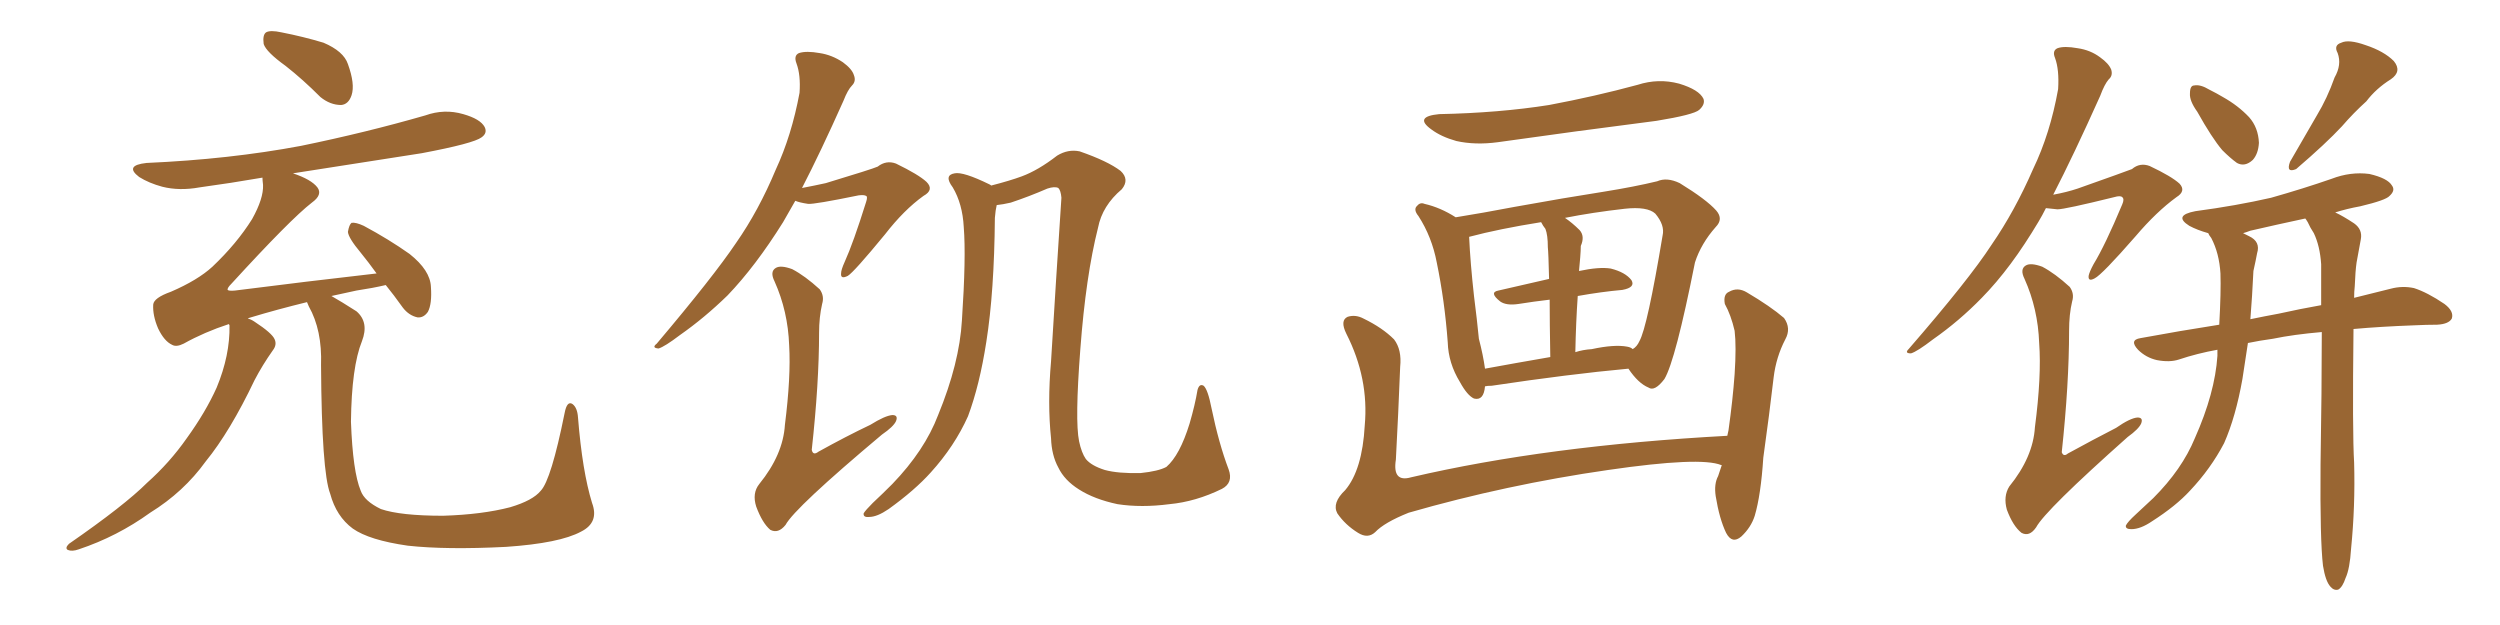 <svg xmlns="http://www.w3.org/2000/svg" xmlns:xlink="http://www.w3.org/1999/xlink" width="600" height="150"><path fill="#996633" padding="10" d="M68.55 15.82L68.55 15.82Q63.87 12.45 63.28 10.55L63.28 10.55Q62.99 8.35 63.87 7.76L63.87 7.76Q64.89 7.18 67.53 7.76L67.53 7.76Q72.80 8.79 77.64 10.25L77.64 10.25Q82.47 12.30 83.50 15.38L83.50 15.38Q85.25 20.21 84.38 22.85L84.38 22.85Q83.64 25.05 81.88 25.20L81.88 25.20Q79.25 25.20 76.90 23.29L76.90 23.29Q72.66 19.04 68.55 15.82ZM142.09 120.70L142.09 120.70L142.09 120.70Q143.85 125.39 139.45 127.59L139.45 127.59Q134.33 130.37 121.44 131.25L121.44 131.25Q107.08 131.98 97.85 130.96L97.85 130.96Q88.62 129.64 84.67 126.86L84.67 126.86Q80.71 123.93 79.25 118.51L79.25 118.51Q77.20 113.23 77.05 87.60L77.05 87.60Q77.34 79.25 74.12 73.54L74.12 73.54Q73.83 72.95 73.68 72.51L73.68 72.51Q66.50 74.27 60.21 76.17L60.21 76.17Q59.62 76.32 59.47 76.46L59.47 76.46Q60.21 76.61 61.08 77.20L61.08 77.20Q65.33 79.98 65.92 81.45L65.92 81.45Q66.50 82.76 65.48 84.08L65.48 84.08Q62.99 87.60 61.08 91.26L61.08 91.26Q55.22 103.56 49.37 110.74L49.37 110.74Q44.09 118.07 36.04 123.05L36.04 123.05Q28.13 128.76 18.90 131.84L18.90 131.84Q17.29 132.42 16.26 131.98L16.26 131.98Q15.53 131.54 16.55 130.52L16.55 130.52Q29.88 121.29 35.30 115.87L35.30 115.87Q40.72 111.04 44.82 105.18L44.82 105.18Q49.37 98.88 52.00 93.02L52.00 93.02Q55.22 85.25 55.08 78.08L55.08 78.08Q54.93 77.78 54.93 77.78L54.93 77.78Q49.07 79.69 44.09 82.47L44.09 82.47Q42.33 83.35 41.31 82.76L41.31 82.76Q39.40 81.88 37.94 78.81L37.94 78.81Q36.62 75.73 36.77 73.10L36.77 73.10Q36.91 71.48 41.02 70.02L41.02 70.02Q47.46 67.24 50.98 64.01L50.98 64.01Q56.84 58.45 60.50 52.59L60.50 52.59Q63.28 47.61 63.13 44.38L63.13 44.38Q62.99 43.21 62.99 42.63L62.99 42.63Q55.37 43.95 47.90 44.97L47.90 44.97Q43.07 45.85 38.96 44.82L38.96 44.82Q35.74 43.95 33.40 42.48L33.40 42.48Q29.74 39.70 35.16 39.11L35.16 39.11Q55.08 38.23 72.22 35.01L72.22 35.01Q87.89 31.79 102.10 27.69L102.10 27.69Q106.64 26.07 111.18 27.39L111.18 27.39Q115.28 28.56 116.31 30.47L116.31 30.47Q117.04 31.93 115.58 32.96L115.58 32.96Q113.67 34.42 101.22 36.77L101.22 36.77Q85.40 39.26 70.31 41.60L70.31 41.60Q74.71 43.07 76.17 44.97L76.17 44.97Q77.49 46.73 74.85 48.63L74.85 48.63Q69.73 52.59 55.52 68.12L55.52 68.12Q54.49 69.14 54.64 69.58L54.64 69.58Q54.93 69.87 56.40 69.73L56.40 69.73Q73.68 67.53 90.38 65.63L90.38 65.63Q88.48 62.99 86.57 60.64L86.57 60.64Q83.64 57.13 83.50 55.66L83.50 55.66Q83.79 53.91 84.38 53.47L84.38 53.47Q85.40 53.32 87.30 54.20L87.30 54.20Q93.31 57.42 98.29 60.94L98.29 60.94Q103.27 64.89 103.42 68.85L103.42 68.85Q103.71 72.95 102.69 74.85L102.69 74.85Q101.66 76.32 100.20 76.17L100.20 76.17Q98.14 75.73 96.68 73.83L96.68 73.83Q94.48 70.75 92.58 68.41L92.58 68.41Q89.50 69.14 85.55 69.73L85.55 69.73Q82.32 70.46 79.54 71.04L79.54 71.04Q81.88 72.36 85.55 74.71L85.55 74.71Q88.62 77.34 86.87 81.88L86.87 81.88Q84.38 88.04 84.23 101.22L84.23 101.22Q84.67 113.23 86.57 117.77L86.57 117.77Q87.45 120.26 91.41 122.17L91.41 122.17Q96.09 123.78 106.35 123.78L106.35 123.78Q115.72 123.49 122.46 121.73L122.46 121.73Q127.88 120.12 129.79 117.77L129.79 117.77Q132.28 115.14 135.50 99.17L135.50 99.17Q136.08 96.09 137.40 96.97L137.40 96.97Q138.57 97.85 138.72 100.20L138.72 100.20Q139.75 113.09 142.09 120.70ZM293.26 117.33L293.26 117.33Q286.96 120.41 280.66 121.00L280.66 121.00Q273.93 121.88 268.21 121.00L268.21 121.00Q262.65 119.82 258.98 117.48L258.98 117.48Q255.47 115.28 254.00 112.21L254.00 112.21Q252.39 109.28 252.25 105.18L252.25 105.18Q251.37 96.83 252.25 86.72L252.25 86.72Q253.42 67.38 254.74 47.46L254.74 47.46Q254.59 45.70 254.00 45.12L254.00 45.12Q253.13 44.68 251.37 45.26L251.37 45.26Q246.97 47.17 242.58 48.63L242.58 48.63Q240.67 49.07 239.21 49.22L239.21 49.22Q238.92 50.39 238.77 52.29L238.77 52.29Q238.62 70.02 236.72 82.03L236.72 82.03Q235.11 92.43 232.32 99.90L232.32 99.90Q229.10 107.08 223.39 113.38L223.39 113.38Q219.58 117.63 213.28 122.17L213.28 122.17Q210.50 124.07 208.59 124.07L208.59 124.07Q207.13 124.22 207.28 123.19L207.28 123.19Q207.71 122.46 209.47 120.70L209.47 120.70Q211.82 118.51 214.16 116.16L214.16 116.16Q221.92 108.11 225.15 99.61L225.15 99.61Q230.27 87.16 230.86 76.90L230.86 76.90Q231.88 61.67 231.30 54.49L231.30 54.49Q231.01 48.93 228.66 44.97L228.66 44.97Q226.46 42.04 229.10 41.60L229.10 41.60Q231.15 41.16 237.45 44.24L237.45 44.24Q237.74 44.38 237.89 44.53L237.89 44.53Q242.43 43.36 245.21 42.33L245.21 42.33Q249.17 40.87 253.71 37.35L253.71 37.35Q256.35 35.74 259.13 36.33L259.13 36.33Q265.87 38.67 268.95 41.02L268.95 41.02Q271.14 43.07 269.24 45.41L269.24 45.41Q264.55 49.37 263.53 54.64L263.53 54.64Q260.60 66.21 259.28 83.79L259.28 83.79Q257.96 100.93 258.98 105.91L258.98 105.91Q259.57 108.69 260.60 110.16L260.60 110.16Q261.91 111.77 265.14 112.79L265.14 112.79Q268.36 113.67 273.78 113.53L273.78 113.53Q278.03 113.09 279.93 112.06L279.93 112.06Q283.15 109.28 285.50 101.66L285.50 101.66Q286.82 97.12 287.40 93.60L287.40 93.60Q287.84 91.99 288.87 92.58L288.87 92.58Q289.89 93.46 290.77 98.00L290.77 98.00Q292.53 106.49 294.87 112.65L294.87 112.65Q296.04 115.87 293.26 117.33ZM190.87 48.19L190.87 48.19Q189.26 50.98 187.94 53.32L187.94 53.32Q181.35 63.87 174.61 70.90L174.61 70.90Q169.04 76.32 163.18 80.42L163.18 80.42Q159.52 83.20 158.06 83.64L158.06 83.64Q156.30 83.50 157.62 82.47L157.62 82.47Q171.24 66.36 176.66 58.30L176.66 58.30Q182.08 50.54 186.18 40.72L186.18 40.72Q189.99 32.52 191.89 22.27L191.89 22.27Q192.19 18.02 191.16 15.23L191.16 15.23Q190.43 13.33 191.75 12.74L191.75 12.74Q193.51 12.16 196.73 12.74L196.73 12.74Q199.66 13.18 202.29 14.94L202.29 14.94Q204.49 16.55 204.93 18.02L204.93 18.02Q205.52 19.48 204.49 20.51L204.49 20.51Q203.47 21.53 202.44 24.17L202.44 24.17Q196.88 36.62 192.48 45.12L192.48 45.12Q195.56 44.53 198.19 43.95L198.19 43.95Q209.33 40.58 210.64 39.99L210.64 39.99Q212.70 38.38 215.04 39.26L215.04 39.26Q220.46 41.89 222.36 43.65L222.36 43.65Q224.27 45.56 221.63 47.02L221.63 47.02Q216.94 50.39 212.40 56.25L212.40 56.25Q204.93 65.33 203.47 66.21L203.47 66.21Q201.71 67.09 201.86 65.63L201.86 65.63Q201.86 64.75 202.73 62.84L202.73 62.84Q204.79 58.30 207.86 48.49L207.86 48.49Q208.30 47.17 207.86 47.02L207.86 47.02Q207.42 46.73 206.10 46.88L206.10 46.88Q195.41 49.07 193.95 48.93L193.95 48.93Q191.89 48.63 190.87 48.19ZM197.31 72.95L197.31 72.95L197.31 72.95Q196.58 76.17 196.58 79.83L196.58 79.83Q196.58 91.99 194.82 107.96L194.82 107.96Q195.12 109.42 196.44 108.40L196.44 108.40Q203.03 104.74 208.89 101.95L208.89 101.95Q212.40 99.76 214.16 99.61L214.16 99.61Q215.63 99.61 215.04 101.07L215.04 101.07Q214.45 102.39 211.67 104.30L211.67 104.30Q190.72 121.88 188.53 125.98L188.53 125.98Q186.77 128.17 184.86 127.15L184.86 127.15Q182.96 125.54 181.49 121.58L181.49 121.58Q180.47 118.36 182.23 116.16L182.23 116.16Q187.94 109.13 188.38 101.95L188.38 101.95Q189.84 90.38 189.40 82.91L189.40 82.91Q189.11 74.71 185.89 67.53L185.89 67.53Q184.72 65.19 186.18 64.31L186.18 64.31Q187.35 63.57 190.14 64.60L190.14 64.60Q193.21 66.21 196.73 69.43L196.73 69.43Q197.90 71.04 197.31 72.95ZM345.41 27.39L345.41 27.39Q359.77 27.10 371.78 25.20L371.78 25.20Q382.76 23.14 393.02 20.36L393.02 20.36Q398.00 18.75 402.98 20.07L402.98 20.07Q407.81 21.53 408.84 23.73L408.84 23.73Q409.28 25.05 407.81 26.37L407.81 26.37Q406.49 27.54 397.56 29.00L397.56 29.00Q378.08 31.49 359.47 34.13L359.47 34.13Q354.05 34.86 349.51 33.84L349.51 33.84Q345.85 32.81 343.51 31.05L343.51 31.05Q339.26 27.98 345.41 27.39ZM356.40 92.72L356.40 92.72Q356.10 96.24 353.76 95.65L353.76 95.65Q352.15 94.92 350.39 91.70L350.39 91.70Q347.61 87.16 347.46 82.18L347.46 82.18Q346.73 72.22 344.82 62.99L344.82 62.99Q343.65 56.84 340.43 51.86L340.43 51.86Q339.11 50.24 340.14 49.37L340.14 49.37Q340.87 48.49 341.89 48.93L341.89 48.93Q345.70 49.80 349.37 52.15L349.37 52.15Q355.81 51.12 363.43 49.66L363.43 49.66Q375.59 47.46 384.96 46.00L384.96 46.00Q392.29 44.82 397.71 43.51L397.71 43.51Q400.05 42.48 403.13 43.95L403.13 43.95Q409.57 47.90 411.91 50.54L411.91 50.54Q413.67 52.59 411.77 54.49L411.77 54.49Q408.25 58.45 406.79 62.99L406.79 62.99L406.79 62.99Q402.10 86.57 399.46 90.97L399.46 90.97Q397.12 94.04 395.65 93.02L395.65 93.02Q393.16 91.99 390.82 88.48L390.82 88.48Q376.61 89.79 358.01 92.58L358.01 92.58Q356.98 92.58 356.40 92.72ZM378.66 71.04L378.66 71.04Q378.22 77.34 378.08 84.52L378.08 84.52Q379.83 83.94 382.03 83.79L382.03 83.79Q387.45 82.62 390.53 83.20L390.53 83.20Q391.41 83.35 391.85 83.79L391.85 83.79Q392.87 83.20 393.46 81.88L393.46 81.88Q395.36 78.52 399.02 56.54L399.02 56.54Q399.61 54.05 397.27 51.27L397.27 51.27Q395.36 49.51 389.94 50.10L389.94 50.10Q382.18 50.98 375.59 52.29L375.59 52.29Q377.34 53.47 379.10 55.22L379.10 55.22Q380.42 56.69 379.39 59.03L379.39 59.03Q379.39 60.06 379.25 61.82L379.25 61.82Q379.10 63.28 378.96 65.04L378.96 65.04Q383.79 64.01 386.57 64.45L386.57 64.45Q390.09 65.33 391.55 67.24L391.55 67.24Q392.58 68.99 389.36 69.58L389.36 69.58Q384.38 70.02 378.66 71.04ZM370.90 54.93L370.90 54.93Q370.31 54.20 369.87 53.32L369.87 53.32Q359.77 54.93 352.59 56.84L352.59 56.84Q352.88 63.13 353.76 71.04L353.76 71.04Q354.49 76.76 354.93 81.30L354.93 81.30Q355.96 85.25 356.40 88.48L356.40 88.48Q363.57 87.16 372.07 85.69L372.07 85.69Q371.92 77.34 371.92 71.92L371.92 71.92Q368.12 72.36 364.45 72.95L364.45 72.95Q361.52 73.39 360.06 72.36L360.06 72.36Q357.28 70.17 359.62 69.73L359.62 69.73Q365.48 68.41 371.78 66.94L371.78 66.94Q371.63 60.64 371.48 59.33L371.48 59.33Q371.48 56.40 370.90 54.93ZM413.23 111.62L413.23 111.62L413.23 111.62Q413.09 111.62 413.09 111.62L413.09 111.62Q408.11 109.57 385.99 112.79L385.99 112.79Q361.52 116.31 338.09 123.05L338.09 123.05Q332.23 125.39 330.03 127.73L330.03 127.73Q328.27 129.35 325.93 127.88L325.93 127.88Q322.85 125.98 320.95 123.19L320.95 123.19Q319.63 120.70 322.85 117.63L322.85 117.63Q326.95 112.79 327.54 102.10L327.54 102.10Q328.56 90.82 323.14 80.13L323.14 80.13Q321.53 76.90 323.44 76.03L323.44 76.03Q325.34 75.44 327.25 76.46L327.25 76.46Q331.79 78.66 334.57 81.45L334.57 81.45Q336.47 83.94 336.04 88.04L336.04 88.04Q335.60 99.32 335.01 110.30L335.01 110.30Q334.13 115.87 338.67 114.55L338.67 114.55Q371.34 106.93 414.55 104.59L414.55 104.59Q414.70 103.86 414.84 103.27L414.84 103.27Q415.87 95.95 416.31 89.79L416.31 89.79Q416.75 83.06 416.31 79.39L416.31 79.39Q415.43 75.59 413.96 72.95L413.96 72.95Q413.53 70.61 414.99 70.02L414.99 70.02Q417.04 68.85 419.24 70.17L419.24 70.17Q424.95 73.54 428.17 76.32L428.17 76.32Q429.93 78.81 428.47 81.45L428.47 81.45Q426.27 85.69 425.68 90.53L425.68 90.53Q424.66 99.32 423.19 109.86L423.19 109.86Q422.61 118.80 421.14 123.78L421.14 123.78Q420.26 126.56 417.92 128.76L417.92 128.76Q415.72 130.66 414.26 127.88L414.26 127.88Q412.65 124.51 411.77 119.09L411.77 119.09Q411.33 116.16 412.35 114.26L412.35 114.26Q412.79 112.94 413.23 111.62ZM527.34 26.81L527.34 26.81Q525.44 24.17 525.59 22.41L525.59 22.41Q525.59 20.51 526.61 20.51L526.61 20.51Q528.08 20.21 530.27 21.53L530.27 21.53Q532.03 22.41 533.50 23.29L533.50 23.29Q537.16 25.34 539.79 28.13L539.79 28.13Q541.99 30.62 542.14 34.28L542.14 34.28Q541.99 36.91 540.67 38.38L540.67 38.38Q538.77 40.14 536.87 39.11L536.87 39.11Q535.25 37.94 533.35 36.04L533.35 36.04Q530.86 33.11 527.34 26.81ZM560.30 18.60L560.30 18.60Q562.06 15.53 561.04 12.74L561.04 12.74Q560.01 10.84 561.91 10.25L561.91 10.25Q563.67 9.38 567.77 10.84L567.77 10.84Q572.17 12.30 574.51 14.65L574.51 14.65Q576.56 17.14 573.78 19.04L573.78 19.04Q570.26 21.24 567.92 24.32L567.92 24.32Q564.84 27.10 562.06 30.32L562.06 30.32Q558.25 34.42 551.07 40.58L551.07 40.58Q548.58 41.60 549.61 38.82L549.61 38.82Q552.98 32.96 556.05 27.69L556.05 27.69Q558.54 23.58 560.30 18.60ZM557.52 135.79L557.52 135.79Q556.79 129.64 556.93 111.47L556.93 111.47Q557.23 93.46 557.23 79.69L557.23 79.69Q550.49 80.27 545.51 81.30L545.51 81.30Q542.29 81.74 539.50 82.32L539.50 82.32Q538.77 87.01 538.18 90.97L538.18 90.97Q536.57 100.05 533.79 106.35L533.79 106.35Q530.57 112.50 525.59 117.77L525.59 117.77Q522.22 121.44 516.50 125.10L516.50 125.10Q513.72 127.00 511.52 127.00L511.52 127.00Q510.06 127.00 510.21 126.12L510.21 126.12Q510.64 125.24 512.55 123.49L512.55 123.49Q514.45 121.73 516.80 119.53L516.80 119.53Q523.68 112.65 526.76 105.18L526.76 105.18Q531.59 94.34 532.18 85.40L532.18 85.40Q532.18 84.52 532.18 83.94L532.18 83.94Q527.34 84.81 522.95 86.28L522.95 86.28Q520.75 87.01 517.68 86.43L517.68 86.43Q515.04 85.84 513.13 83.94L513.13 83.94Q510.94 81.59 513.72 81.15L513.72 81.15Q523.24 79.39 532.62 77.93L532.62 77.93Q533.06 70.02 532.91 65.63L532.91 65.63Q532.62 60.79 530.71 57.13L530.71 57.13Q530.13 56.40 529.98 55.96L529.98 55.96Q527.34 55.22 525.44 54.20L525.44 54.20Q521.48 51.71 526.90 50.68L526.90 50.68Q536.72 49.37 545.07 47.46L545.07 47.46Q552.83 45.26 559.57 42.92L559.57 42.92Q564.11 41.16 568.65 41.75L568.65 41.75Q573.05 42.77 574.07 44.53L574.07 44.53Q574.95 45.70 573.49 47.02L573.49 47.02Q572.61 48.05 566.46 49.51L566.46 49.51Q563.23 50.10 560.45 50.98L560.45 50.98Q562.35 51.86 564.99 53.61L564.99 53.61Q567.04 55.08 566.60 57.42L566.60 57.42Q566.16 59.91 565.58 62.99L565.58 62.99Q565.28 65.04 565.14 68.70L565.14 68.70Q564.99 70.02 564.99 71.48L564.99 71.48Q569.82 70.31 573.78 69.29L573.78 69.29Q576.56 68.55 579.35 69.14L579.35 69.14Q582.57 70.17 586.67 72.95L586.67 72.95Q589.01 74.71 588.43 76.46L588.43 76.46Q587.70 77.78 584.91 77.93L584.91 77.93Q582.42 77.93 579.35 78.08L579.35 78.08Q571.44 78.37 564.84 78.96L564.84 78.96Q564.55 103.86 564.99 111.04L564.99 111.04Q565.28 121.44 564.26 131.69L564.26 131.69Q563.96 136.52 562.94 138.72L562.94 138.72Q562.21 140.92 561.18 141.50L561.18 141.50Q560.16 141.80 559.28 140.77L559.28 140.77Q558.11 139.45 557.52 135.79ZM555.32 55.96L555.32 55.96Q554.44 54.64 553.86 53.32L553.86 53.32Q553.42 52.59 553.27 52.44L553.27 52.44Q546.39 53.91 540.09 55.37L540.09 55.37Q538.92 55.81 538.33 55.96L538.33 55.96Q538.92 56.25 539.79 56.69L539.79 56.69Q542.58 58.01 541.70 60.79L541.70 60.79Q541.41 62.40 540.82 65.04L540.82 65.04Q540.53 71.19 540.09 76.61L540.09 76.61Q543.60 75.88 546.83 75.29L546.83 75.29Q552.10 74.12 557.08 73.24L557.08 73.24Q557.08 67.97 557.08 63.43L557.08 63.43Q556.79 59.03 555.32 55.96ZM491.02 49.95L491.02 49.95Q490.14 51.71 489.26 53.17L489.26 53.17Q482.67 64.31 475.63 71.48L475.63 71.48Q470.21 77.05 463.92 81.45L463.92 81.45Q460.11 84.38 458.64 84.81L458.64 84.81Q457.03 84.81 458.06 83.79L458.06 83.79Q472.56 67.09 477.98 58.74L477.98 58.74Q483.54 50.68 487.94 40.58L487.94 40.58Q492.04 32.08 493.95 21.39L493.95 21.39Q494.24 16.70 493.21 13.92L493.21 13.92Q492.48 12.16 493.80 11.57L493.80 11.57Q495.41 10.99 498.63 11.57L498.63 11.57Q501.71 12.01 504.05 13.77L504.05 13.77Q506.10 15.23 506.69 16.70L506.69 16.70Q507.13 18.16 506.10 19.04L506.10 19.04Q505.08 20.21 504.05 23.00L504.05 23.00Q497.61 37.35 492.77 46.73L492.77 46.73Q496.00 46.14 498.63 45.26L498.63 45.26Q510.21 41.16 511.67 40.58L511.67 40.58Q513.57 38.96 515.92 39.84L515.92 39.84Q521.19 42.33 523.10 44.09L523.10 44.09Q524.71 45.85 522.36 47.31L522.36 47.31Q517.53 50.83 512.55 56.69L512.55 56.69Q504.49 65.92 502.73 66.80L502.73 66.80Q501.12 67.68 501.27 66.21L501.27 66.21Q501.42 65.33 502.44 63.43L502.44 63.43Q505.22 58.89 509.33 49.07L509.33 49.07Q509.91 47.75 509.33 47.31L509.33 47.31Q508.89 46.88 507.42 47.31L507.42 47.31Q495.56 50.24 493.80 50.24L493.80 50.24Q492.33 50.10 491.02 49.95ZM497.31 72.36L497.31 72.36L497.31 72.36Q496.58 75.44 496.58 79.39L496.58 79.39Q496.58 92.14 494.82 108.54L494.82 108.54Q495.26 109.72 496.29 108.84L496.29 108.84Q502.44 105.47 507.86 102.69L507.86 102.69Q511.23 100.34 512.99 100.20L512.99 100.20Q514.45 100.20 513.87 101.66L513.87 101.66Q513.28 102.98 510.64 104.88L510.64 104.88Q490.87 122.46 488.67 126.56L488.67 126.56Q487.06 128.91 485.16 127.88L485.16 127.88Q483.11 126.27 481.64 122.31L481.64 122.31Q480.76 119.09 482.23 116.75L482.23 116.75Q487.94 109.72 488.38 102.54L488.38 102.54Q489.99 90.23 489.40 82.32L489.40 82.32Q489.11 74.12 485.89 66.94L485.89 66.94Q484.72 64.60 486.18 63.72L486.18 63.72Q487.35 62.99 490.14 64.01L490.14 64.01Q493.21 65.63 496.73 68.85L496.73 68.85Q497.90 70.46 497.31 72.36Z"/></svg>